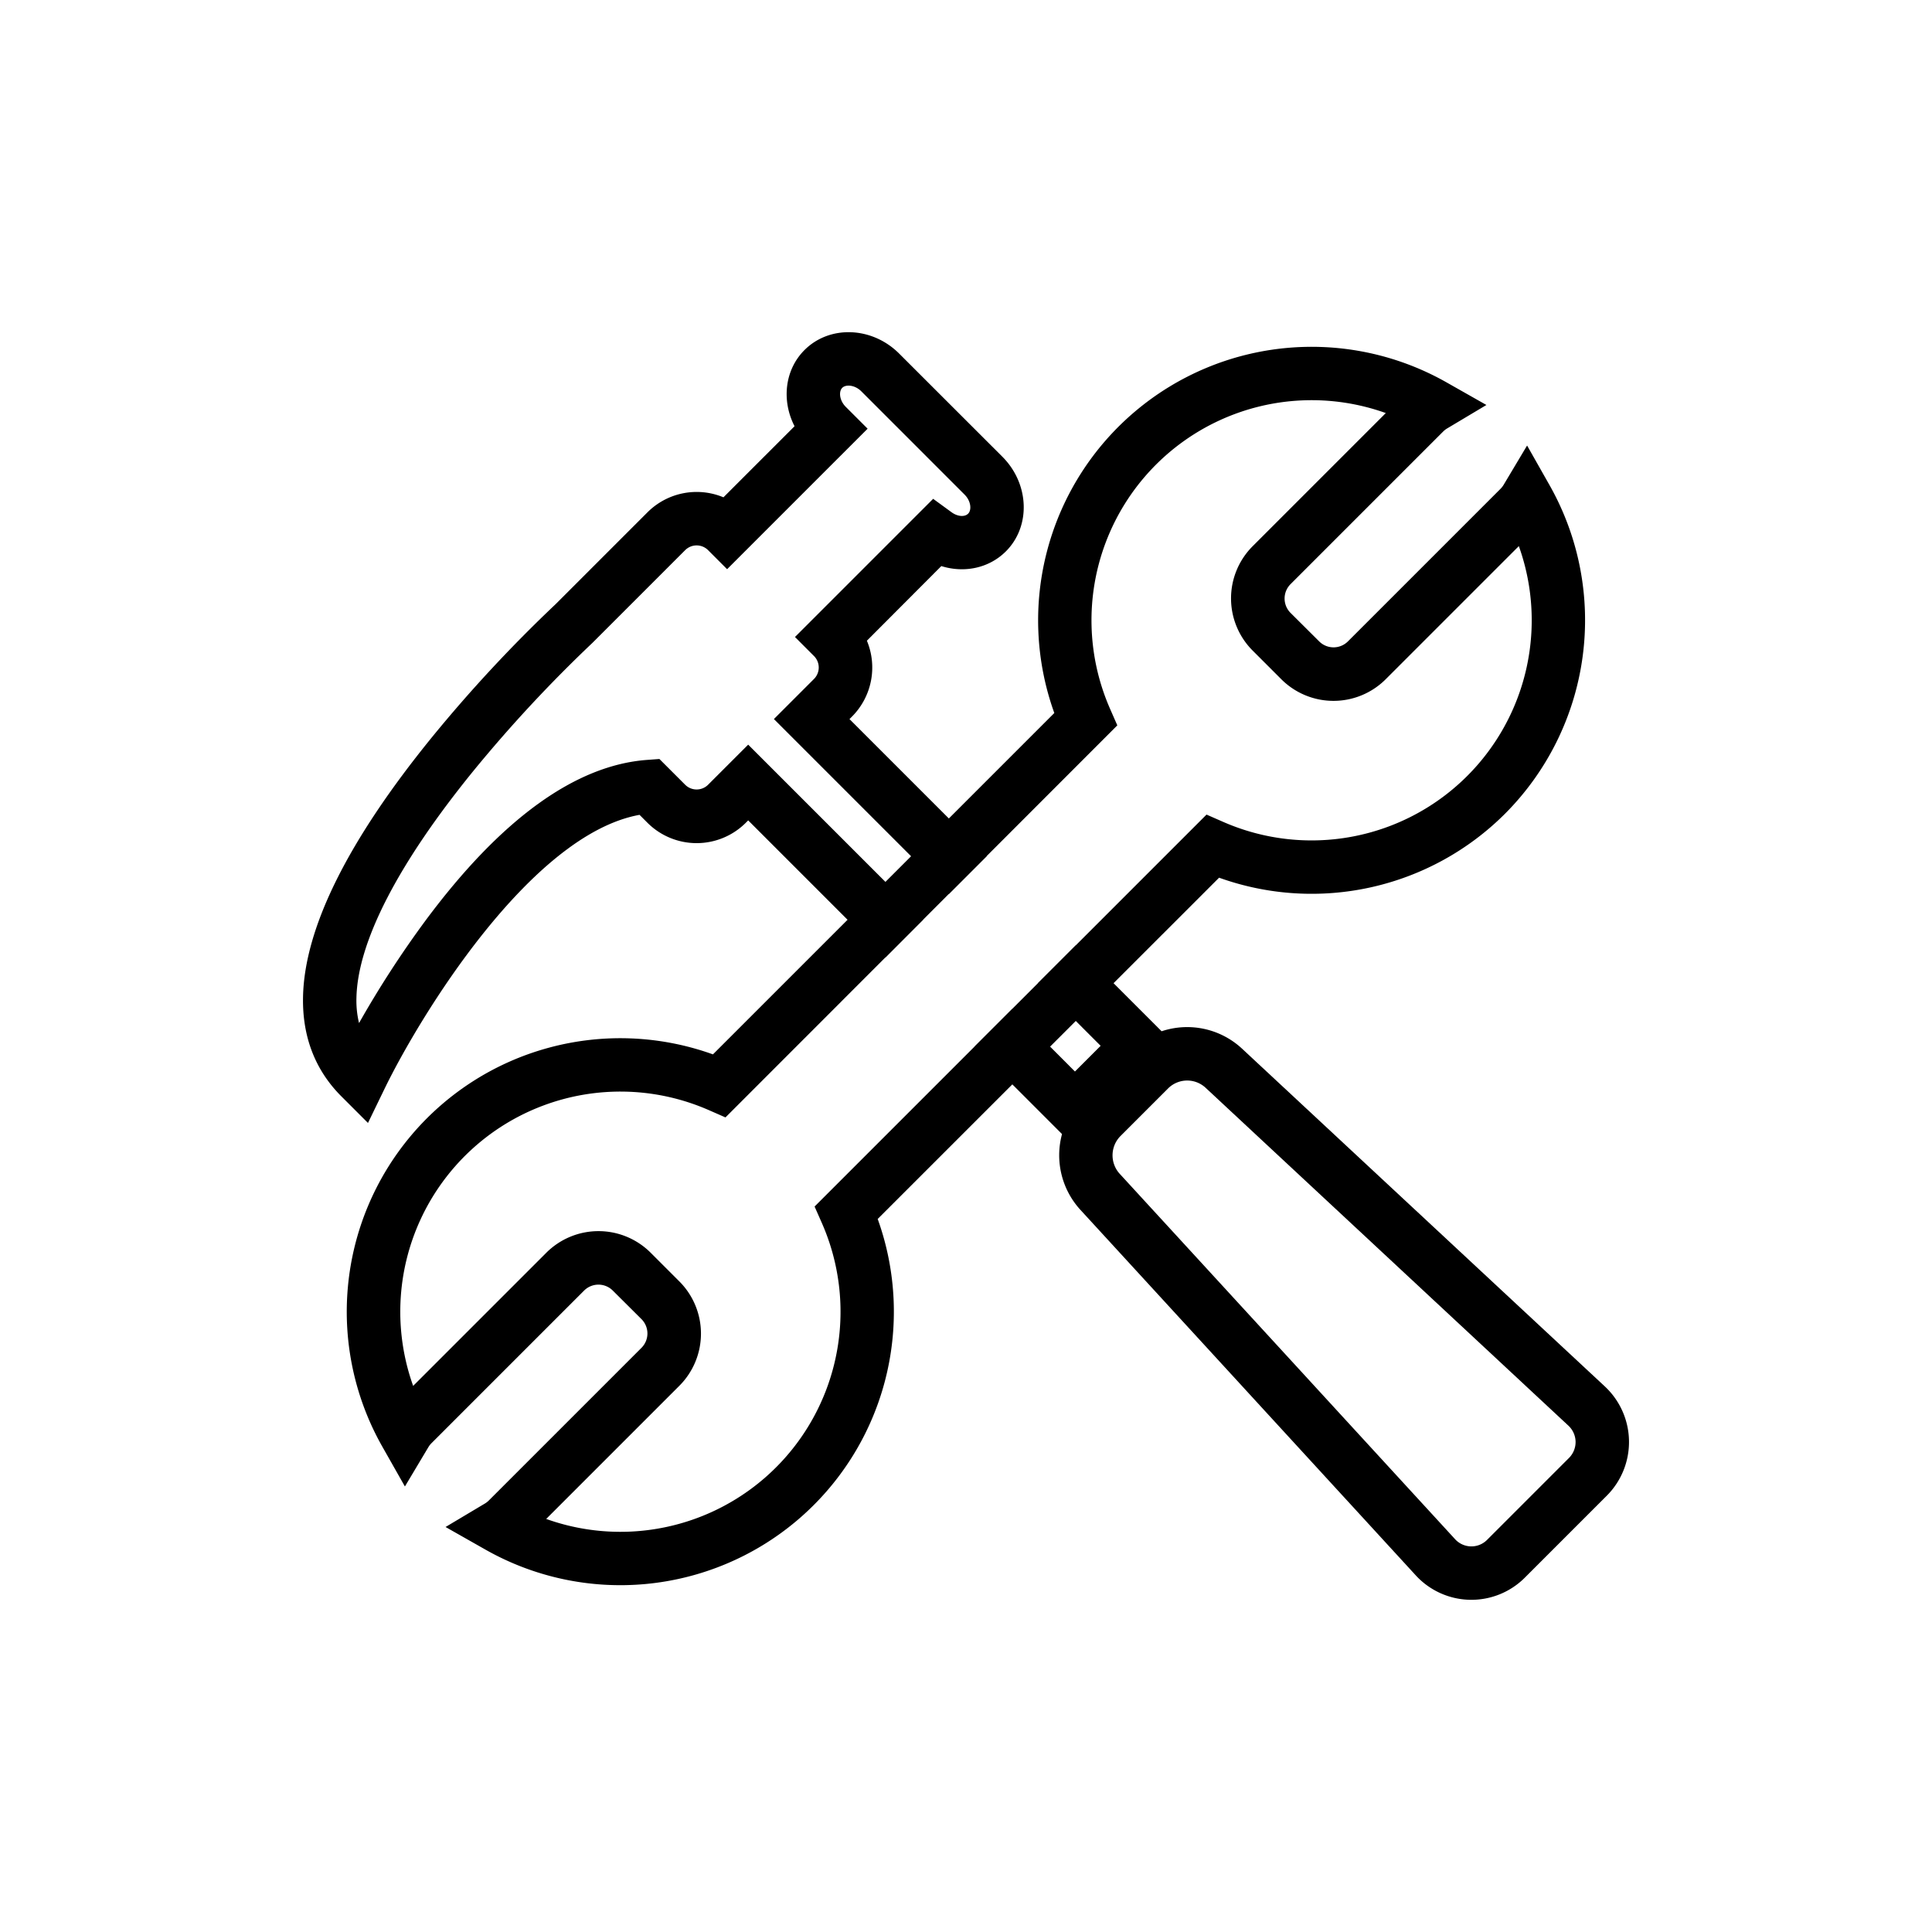 <svg id="Ebene_1" data-name="Ebene 1" xmlns="http://www.w3.org/2000/svg" viewBox="0 0 1000 1000"><path d="M779,421.18a141.63,141.63,0,0,1-148,33.11L454.29,630.94a141.58,141.58,0,0,1-203,171.15l-20.67-11.72,20.41-12.17a10.56,10.56,0,0,0,2-1.57l79-79a10.5,10.5,0,0,0,0-14.85L317.18,668a10.5,10.5,0,0,0-14.85,0l-79,79a10.56,10.56,0,0,0-1.57,2l-12.18,20.4-11.71-20.66a141.59,141.59,0,0,1,171.15-203L545.71,369.06a141.58,141.58,0,0,1,203-171.15l20.66,11.71-20.4,12.18a10.56,10.56,0,0,0-2,1.57l-79,79a10.52,10.52,0,0,0,0,14.85L682.82,332a10.52,10.52,0,0,0,14.85,0l79-79a10.56,10.56,0,0,0,1.57-2l12.18-20.4,11.71,20.67A141.9,141.9,0,0,1,779,421.18ZM421.63,624.5,624.5,421.63l8.65,3.79a113.94,113.94,0,0,0,153-142.76l-68.93,68.93a38.2,38.2,0,0,1-54,0l-14.86-14.86a38.2,38.2,0,0,1,0-54l68.93-68.93a113.94,113.94,0,0,0-142.76,153l3.79,8.65L375.5,578.37l-8.65-3.79a113.94,113.94,0,0,0-153,142.76l68.93-68.93a38.2,38.2,0,0,1,54,0l14.86,14.86a38.2,38.2,0,0,1,0,54l-68.93,68.93a113.93,113.93,0,0,0,142.76-153Z"/><path d="M642.65,542.58a41.69,41.69,0,0,0-41.4-8.8L556.8,489.33l-19.55,19.55,32.44,32.43-13.3,13.3L524,522.17l-19.55,19.55L549.7,587a41.86,41.86,0,0,0,9.32,39L732.68,815.28a39.09,39.09,0,0,0,56.67,1.21l42.22-42.22a39.33,39.33,0,0,0-1-56.74ZM815.52,746.17a11.69,11.69,0,0,1-3.5,8.55L769.8,796.94a11.44,11.44,0,0,1-16.75-.36L579.39,607.37a14.19,14.19,0,0,1,.41-19.2l25-25a14,14,0,0,1,19-.34l187.91,175A11.67,11.67,0,0,1,815.52,746.17Z"/><path d="M416.41,181.18c-10.32,10.31-11.93,26.27-5.15,39.43l-36.8,36.8a36,36,0,0,0-39.3,7.74l-47.61,47.6a736.43,736.43,0,0,0-63.77,68.59C180.09,435,157.57,480.28,156.85,516c-.42,20.57,6.27,37.9,19.87,51.5l13.74,13.74,8.48-17.48c17.91-37,75.39-131.71,132.08-142l4.14,4.14a36,36,0,0,0,50.83,0l1.27-1.27,71,71L477.83,476l-90.57-90.57-20.82,20.82a8.4,8.4,0,0,1-11.73,0l-13.4-13.4-6.31.47c-37.15,2.72-75.72,30.65-114.64,83a523.08,523.08,0,0,0-34.52,53.22,49.38,49.38,0,0,1-1.35-13C185.07,487.63,206,447,245,399.06a716,716,0,0,1,61.51-66.18l48.2-48.19a8.4,8.4,0,0,1,11.73,0l9.91,9.92,72.72-72.72-11.28-11.28c-3.35-3.35-3.74-8-1.84-9.88s6.54-1.52,9.89,1.84L499.26,256c3.36,3.35,3.74,8,1.84,9.88s-5.6,1.43-8.56-.73L483,258.19l-71.52,71.52,9.91,9.92a8.4,8.4,0,0,1,0,11.73l-20.82,20.82,90.57,90.57,19.55-19.55-71-71,1.27-1.27a36,36,0,0,0,7.74-39.3L487.23,293c11.87,3.73,24.69,1.11,33.42-7.62,13-13,12.17-35-1.84-49L465.39,183C451.38,169,429.4,168.18,416.41,181.18Z"/></svg>